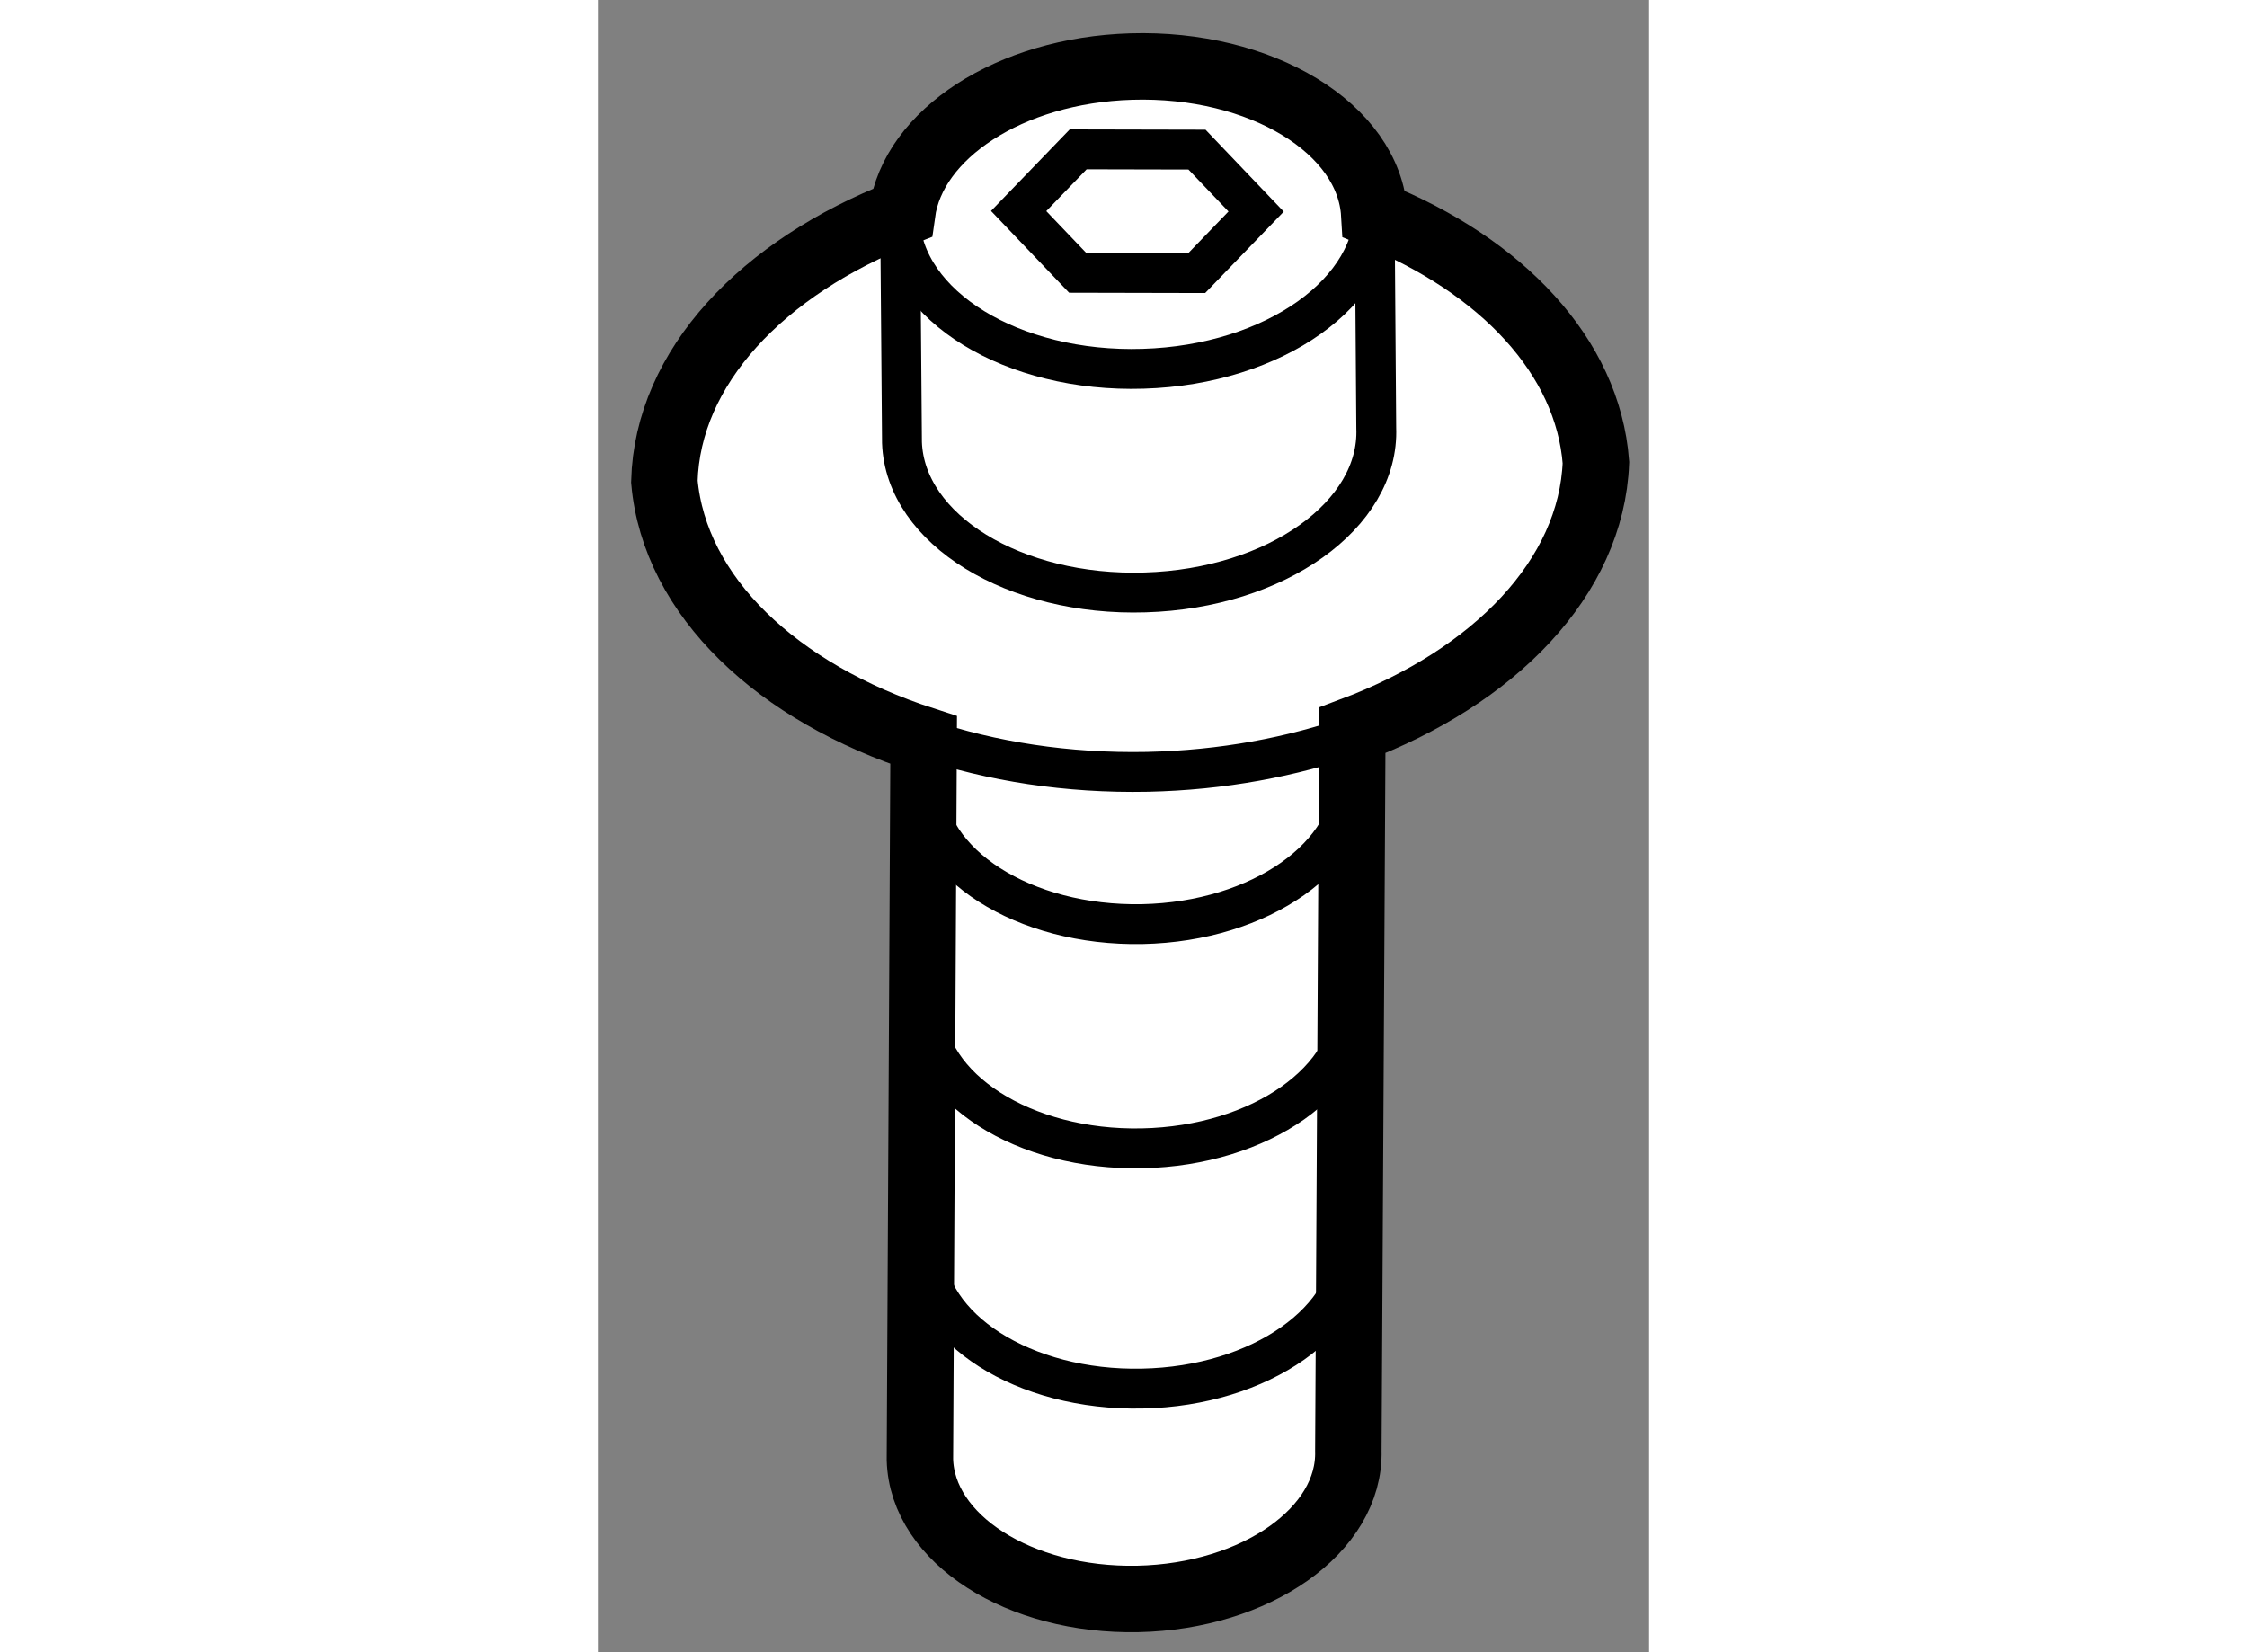 <?xml version="1.0" encoding="utf-8"?>
<!-- Generator: Adobe Illustrator 15.1.0, SVG Export Plug-In . SVG Version: 6.00 Build 0)  -->
<!DOCTYPE svg PUBLIC "-//W3C//DTD SVG 1.1//EN" "http://www.w3.org/Graphics/SVG/1.1/DTD/svg11.dtd">
<svg version="1.1" xmlns="http://www.w3.org/2000/svg" xmlns:xlink="http://www.w3.org/1999/xlink" x="0px" y="0px" width="244.8px"
	 height="180px" viewBox="223.014 60.01 7.91 12.433" enable-background="new 0 0 244.8 180" xml:space="preserve">
	
<rect x="223.014" y="60.01" width="7.91" height="12.433" fill="#808080" stroke="none"/>
	
<g><path fill="#FFFFFF" stroke="#000000" stroke-width="0.5" d="M228.856,61.622c-0.038-0.645-0.852-1.141-1.83-1.111
						c-0.915,0.028-1.642,0.51-1.723,1.101c-1.052,0.41-1.766,1.161-1.789,2.021c0.077,0.867,0.853,1.591,1.951,1.946l-0.028,5.414
						c0.016,0.597,0.748,1.067,1.64,1.049c0.89-0.019,1.6-0.518,1.584-1.115l0.03-5.421c1.07-0.401,1.799-1.15,1.833-2.015
						C230.464,62.692,229.813,62.008,228.856,61.622z"></path><path fill="none" stroke="#000000" stroke-width="0.3" d="M225.289,61.75l0.013,1.591c0.024,0.654,0.847,1.158,1.83,1.127
						c0.987-0.029,1.765-0.585,1.739-1.238l-0.011-1.498"></path><path fill="none" stroke="#000000" stroke-width="0.3" d="M225.285,61.659c0.026,0.653,0.848,1.157,1.832,1.126
						c0.986-0.029,1.767-0.584,1.739-1.239"></path><path fill="none" stroke="#000000" stroke-width="0.3" d="M225.469,69.411c0.015,0.597,0.75,1.067,1.641,1.048
								c0.89-0.017,1.6-0.517,1.584-1.114"></path><path fill="none" stroke="#000000" stroke-width="0.3" d="M225.469,67.603c0.015,0.597,0.75,1.067,1.641,1.048
								c0.89-0.018,1.6-0.517,1.584-1.114"></path><path fill="none" stroke="#000000" stroke-width="0.3" d="M225.469,65.915c0.015,0.597,0.75,1.066,1.641,1.049
								c0.89-0.018,1.6-0.519,1.584-1.115"></path><path fill="none" stroke="#000000" stroke-width="0.3" d="M225.474,65.571c0.501,0.169,1.071,0.259,1.675,0.247
								c0.562-0.012,1.089-0.111,1.557-0.276"></path><polygon fill="none" stroke="#000000" stroke-width="0.3" points="226.18,61.598 226.628,61.134 227.522,61.136 227.967,61.602 
				227.52,62.065 226.624,62.063 226.18,61.598 		"></polygon></g>


</svg>